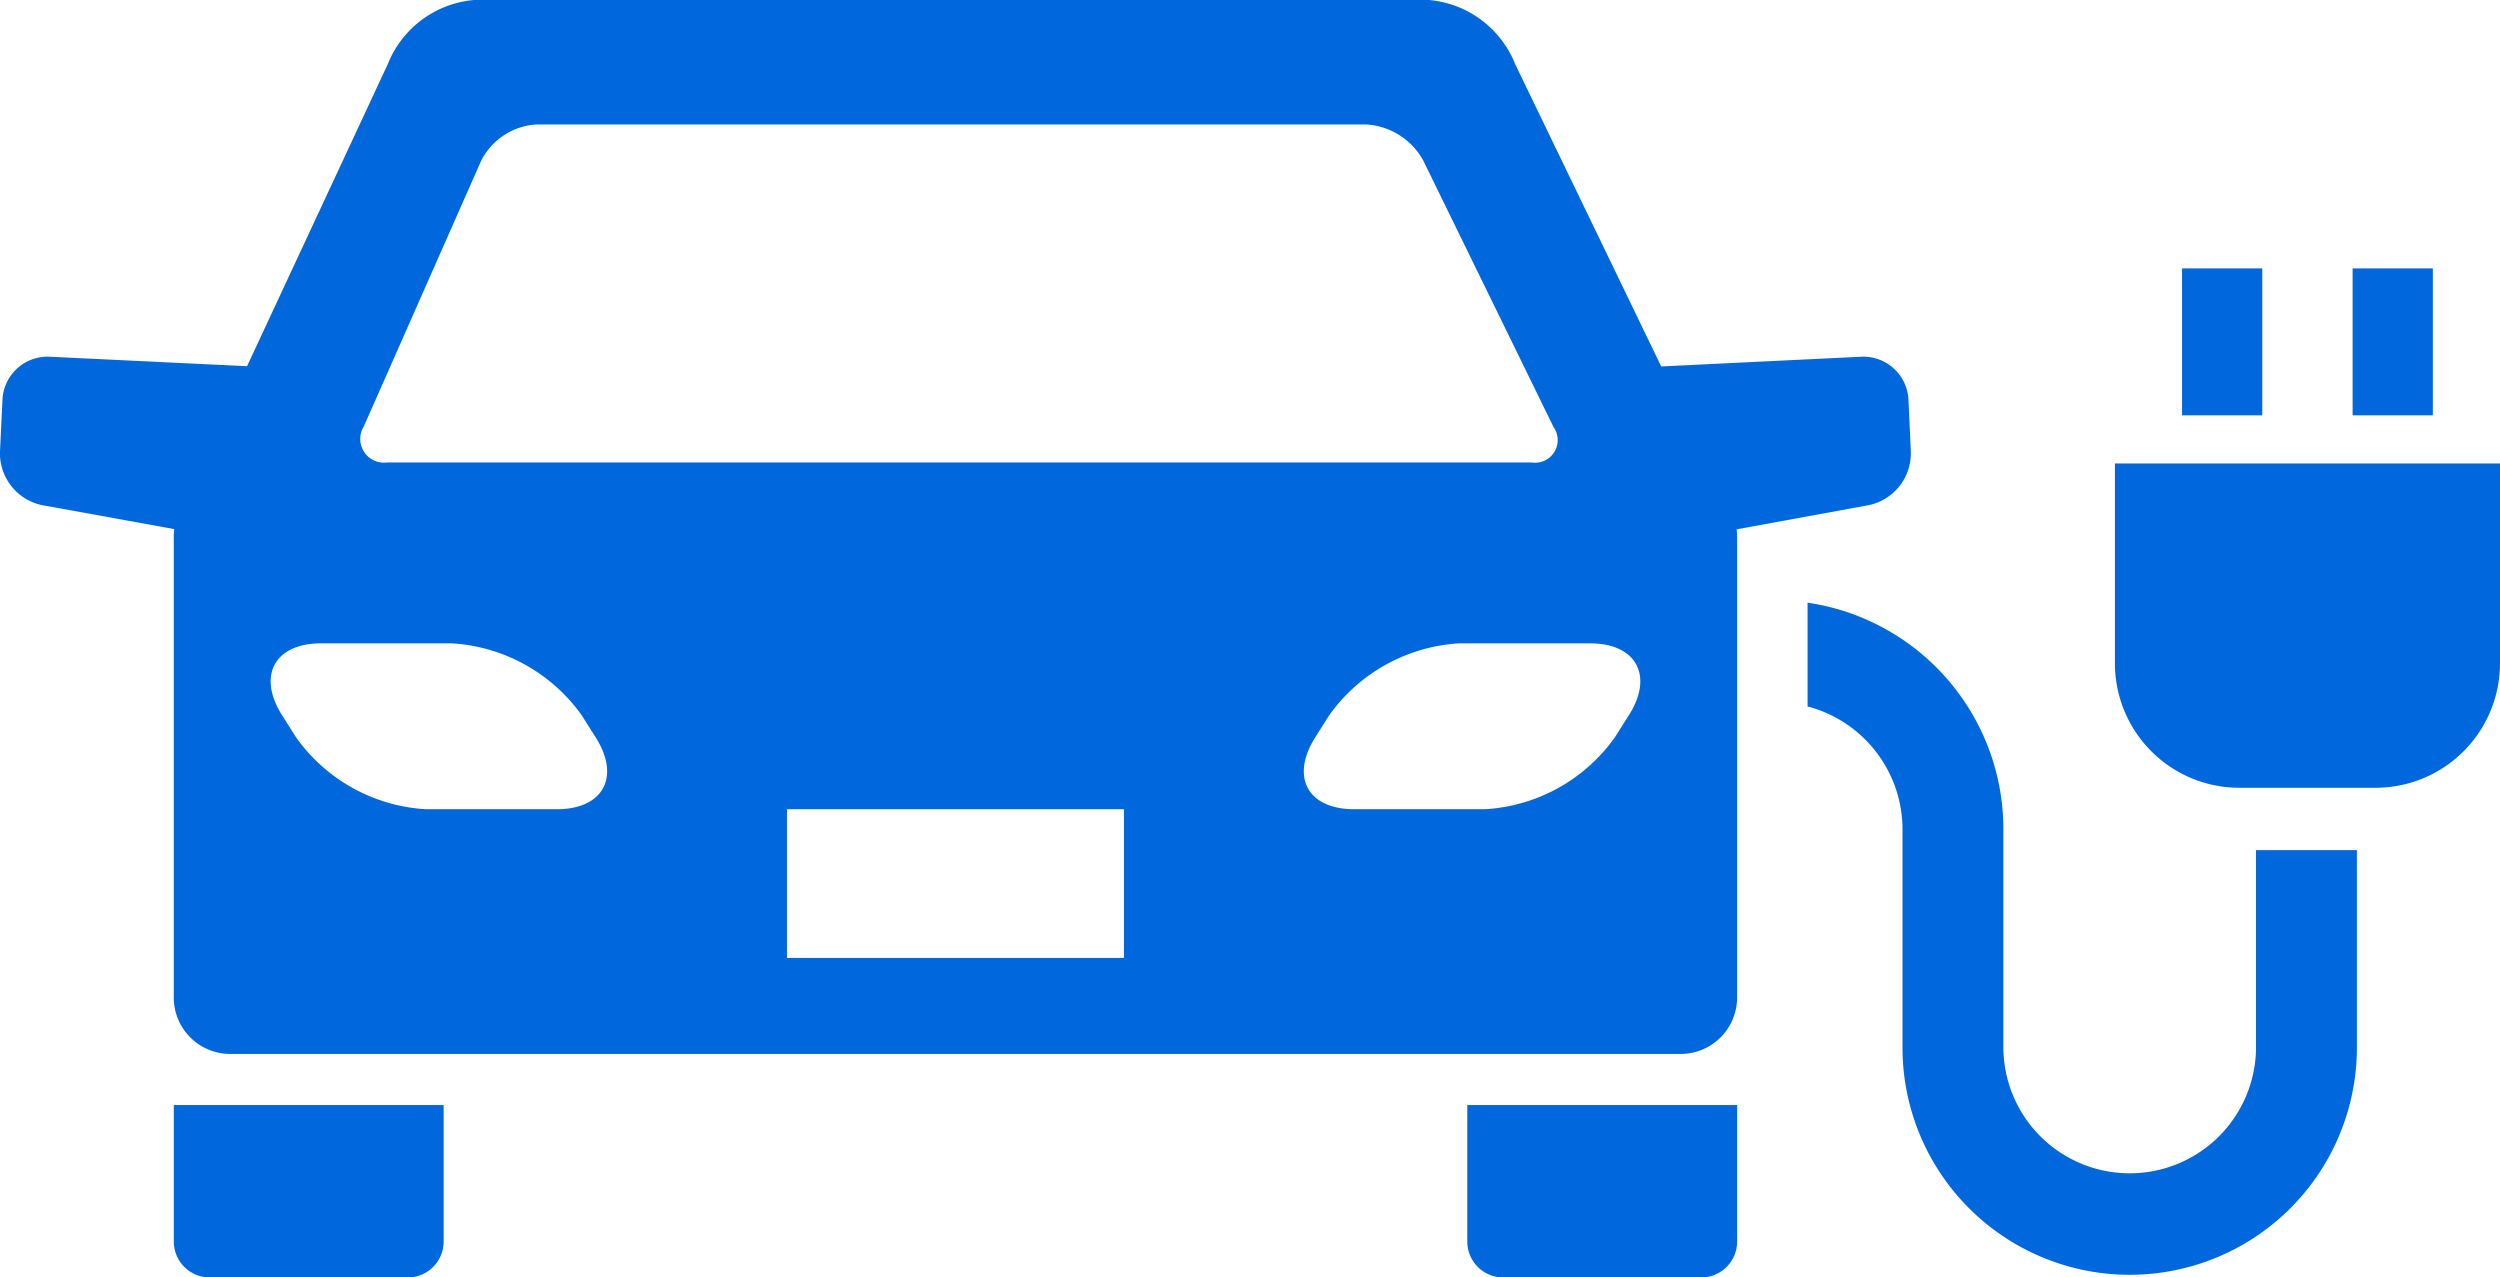 <svg xmlns="http://www.w3.org/2000/svg" width="100.219" height="51.21"><path d="M501.82 2729.18v5.47a1.44 1.44 0 0 0 1.429 1.44h7.958a1.44 1.44 0 0 0 1.43-1.44v-5.47H501.82Zm-51.853 0v5.47a1.441 1.441 0 0 0 1.43 1.44h7.958a1.441 1.441 0 0 0 1.43-1.44v-5.47h-10.818Zm69.539-28.28a1.812 1.812 0 0 0-1.887-1.72l-8.025.39-5.859-12.13a4.1 4.1 0 0 0-3.608-2.57h-37.969a4.1 4.1 0 0 0-3.608 2.57l-5.646 12.12-7.919-.38a1.811 1.811 0 0 0-1.886 1.72l-.1 2.09a2.125 2.125 0 0 0 1.686 2.14l5.3.96a2.567 2.567 0 0 0-.019.29v18.48a2.263 2.263 0 0 0 2.252 2.27h58.167a2.263 2.263 0 0 0 2.251-2.27v-18.47a2.06 2.06 0 0 0-.021-.29l5.3-.97a2.125 2.125 0 0 0 1.686-2.14Zm-61.92 1.07 4.7-10.64a2.653 2.653 0 0 1 2.219-1.46h33.268a2.8 2.8 0 0 1 2.274 1.43l5.231 10.7a.907.907 0 0 1-.878 1.42h-45.881a.953.953 0 0 1-.933-1.45Zm7.734 15.35h-5.243a6.873 6.873 0 0 1-5.208-2.88l-.563-.89c-1-1.58-.3-2.88 1.561-2.88h5.243a6.9 6.9 0 0 1 5.207 2.88l.564.89c1.003 1.59.3 2.88-1.561 2.88Zm22.736 5.96h-13.508v-5.96h13.508v5.96Zm20.243-9.73-.564.89a6.872 6.872 0 0 1-5.207 2.88h-5.243c-1.862 0-2.564-1.29-1.561-2.88l.563-.89a6.9 6.9 0 0 1 5.208-2.88h5.243c1.862 0 2.562 1.3 1.562 2.88Zm25.139 5.41v7.82a5.064 5.064 0 1 1-10.127 0v-8.63a9.182 9.182 0 0 0-7.85-9.11v4.16a5.1 5.1 0 0 1 3.806 4.95v8.63a9.108 9.108 0 1 0 18.215 0v-7.82h-4.044Zm-.706-2.5h5.536a4.99 4.99 0 0 0 4.951-5v-8h-15.437v8a4.989 4.989 0 0 0 4.95 5Zm-2.259-14.93h3.216v-5.89h-3.216v5.89Zm10.054 0v-5.89h-3.216v5.89h3.216Z" transform="translate(-443 -2684.88)" style="fill:#0068dc;fill-rule:evenodd"/></svg>